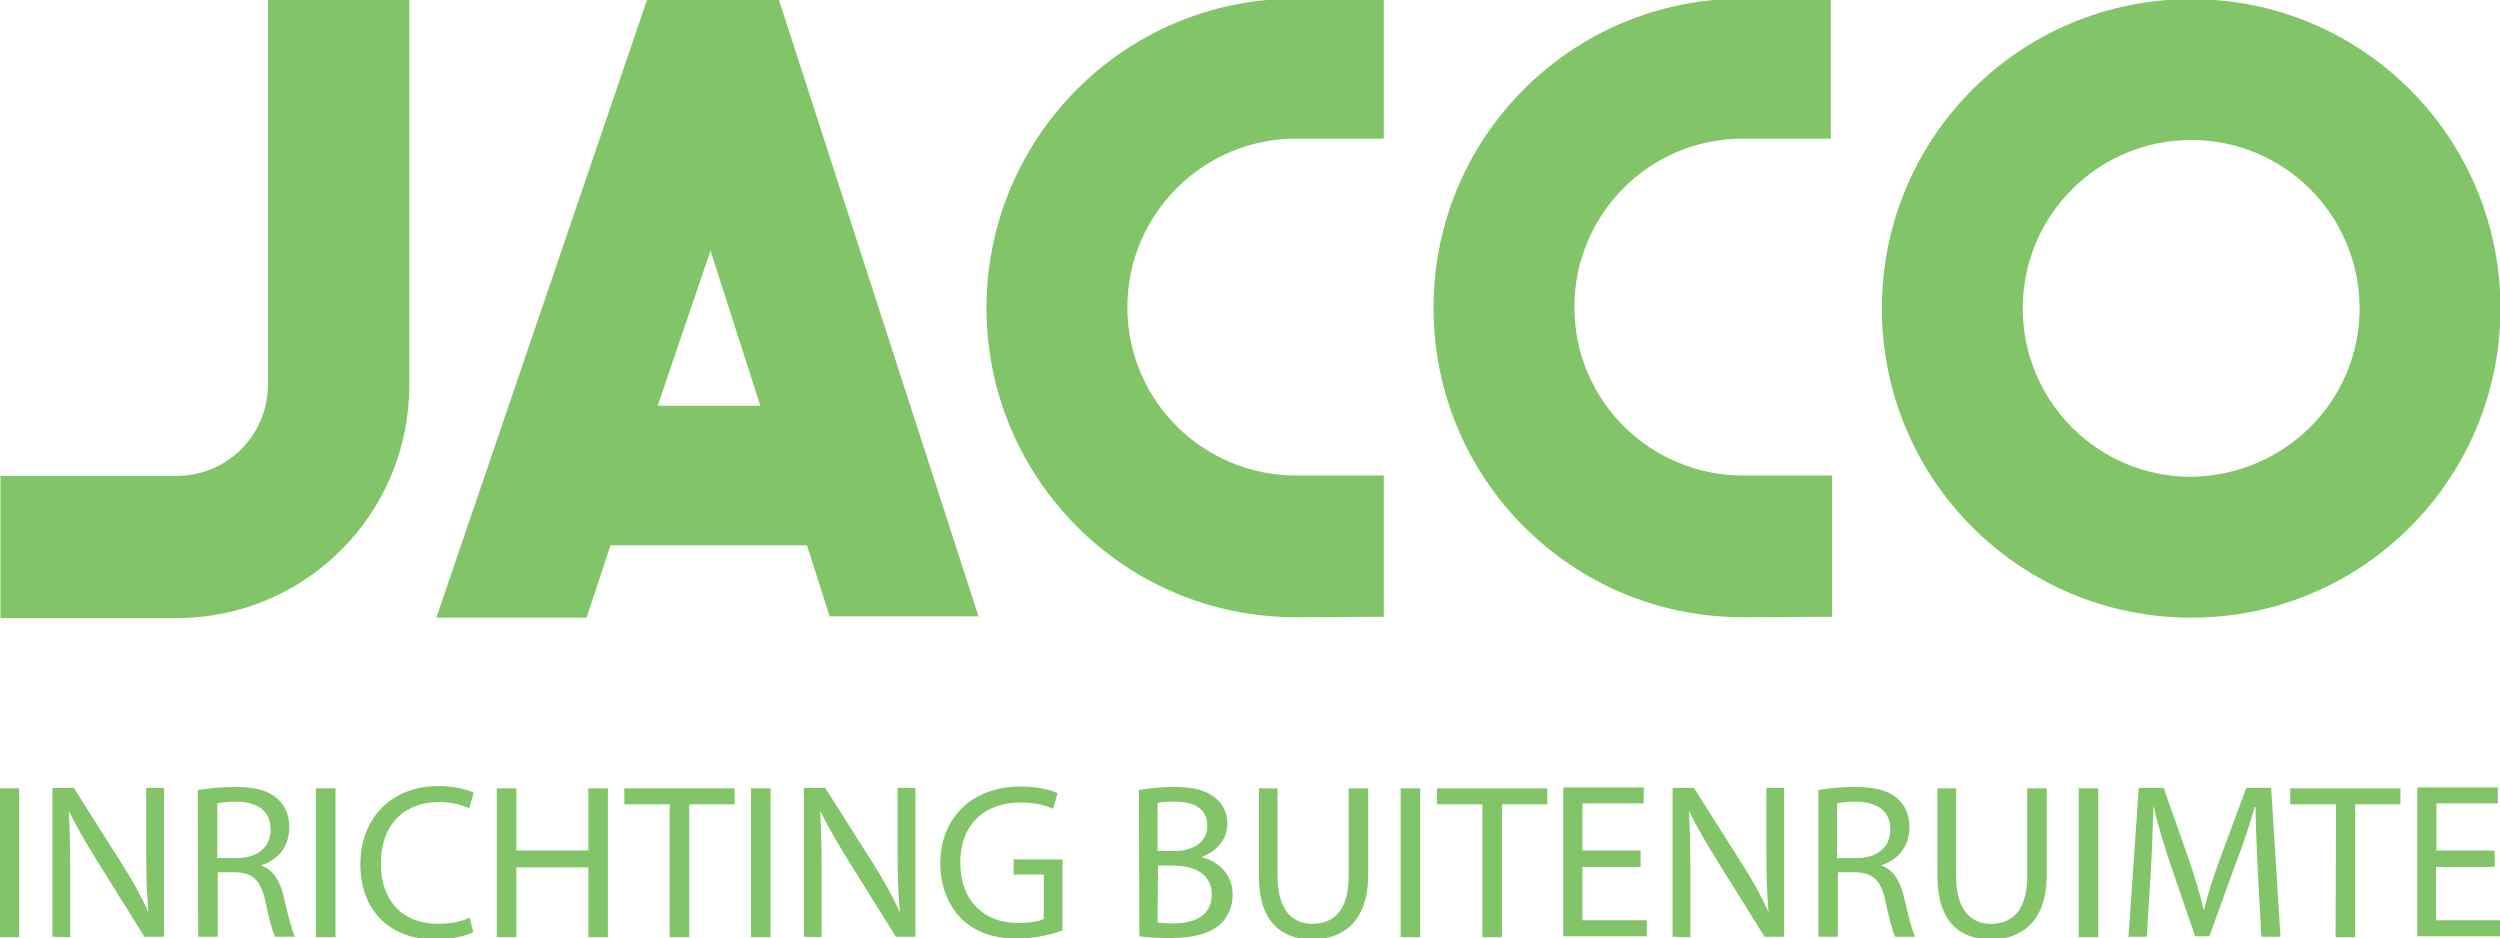 <?xml version="1.0" encoding="utf-8"?>
<!-- Generator: Adobe Illustrator 19.0.0, SVG Export Plug-In . SVG Version: 6.00 Build 0)  -->
<svg version="1.1" id="Laag_1" xmlns="http://www.w3.org/2000/svg" xmlns:xlink="http://www.w3.org/1999/xlink" x="0px" y="0px"
	 viewBox="-144 52.9 562.6 211.1" style="enable-background:new -144 52.9 562.6 211.1;" xml:space="preserve">
<style type="text/css">
	.st0{fill:#82C468;}
	.st1{enable-background:new    ;}
</style>
<g>
	<g id="LWPOLYLINE">
		<path class="st0" d="M-51.9,139.6c0,29-23.4,52.4-52.4,52.4h-39.6v-32h39.6c11.4,0,20.6-9.1,20.6-20.6V52.7h31.8
			C-51.9,52.7-51.9,139.6-51.9,139.6z"/>
	</g>
	<g id="LWPOLYLINE_2_">
		<path class="st0" d="M167.4,191.7v-31.8h-19.8c-20.8,0-37.9-16.8-37.9-37.9c0-20.8,17-37.9,37.9-37.9h19.8V52.6h-19.8
			C109,52.6,78,83.9,78,122.2s31,69.6,69.6,69.6L167.4,191.7L167.4,191.7L167.4,191.7z"/>
	</g>
	<path class="st0" d="M418.7,122.3c0,38.4-31,69.6-69.6,69.6c-38.4,0-69.6-31-69.6-69.6c0-38.4,31-69.6,69.6-69.6
		S418.7,83.9,418.7,122.3L418.7,122.3z M387,122.3c0-20.8-16.8-37.9-37.9-37.9c-20.8,0-37.9,16.8-37.9,37.9
		c0,20.8,16.8,37.9,37.9,37.9C370.2,159.9,387,143.1,387,122.3L387,122.3z"/>
	<g id="LWPOLYLINE_3_">
		<path class="st0" d="M268.3,191.7v-31.8h-20.1c-20.8,0-37.9-16.8-37.9-37.9c0-20.8,16.8-37.9,37.9-37.9H268V52.6h-19.8
			c-38.4,0-69.6,31-69.6,69.6c0,38.4,31,69.6,69.6,69.6L268.3,191.7L268.3,191.7L268.3,191.7z"/>
	</g>
	<path class="st0" d="M-6.7,175.9l-5.3,16h-33.8L1.7,52.6h29.5l45,139H42.7l-5.1-16H-6.6L-6.7,175.9L-6.7,175.9z M4,144.2h23.1
		l-11.2-34.9L4,144.2z"/>
	<g class="st1">
		<path class="st0" d="M-139.7,230.3v33.5h-4.4v-33.5L-139.7,230.3L-139.7,230.3z"/>
		<path class="st0" d="M-132.2,263.7v-33.5h4.8l10.7,16.9c2.5,3.9,4.5,7.5,6,10.9h0.1c-0.4-4.5-0.5-8.5-0.5-13.8v-14h4v33.5h-4.4
			l-10.6-17c-2.3-3.7-4.6-7.6-6.3-11.1h-0.1c0.2,4.3,0.3,8.3,0.3,13.9v14.3L-132.2,263.7L-132.2,263.7z"/>
		<path class="st0" d="M-99.5,230.7c2.2-0.4,5.4-0.7,8.3-0.7c4.7,0,7.6,0.8,9.7,2.7c1.7,1.5,2.6,3.7,2.6,6.4c0,4.5-2.7,7.4-6.3,8.5
			v0.1c2.6,0.9,4.1,3.2,5,6.8c1.1,4.7,1.9,7.9,2.6,9.2h-4.5c-0.5-0.9-1.3-3.8-2.2-8c-1-4.7-2.8-6.4-6.7-6.5h-4v14.5h-4.4
			L-99.5,230.7L-99.5,230.7L-99.5,230.7z M-95.2,246h4.5c4.7,0,7.6-2.5,7.6-6.4c0-4.4-3.1-6.2-7.7-6.3c-2.1,0-3.5,0.2-4.3,0.4v12.2
			h-0.1V246z"/>
		<path class="st0" d="M-68.5,230.3v33.5h-4.4v-33.5L-68.5,230.3L-68.5,230.3z"/>
		<path class="st0" d="M-37.5,262.7c-1.6,0.8-4.8,1.6-8.8,1.6c-9.4,0-16.6-6-16.6-16.9c0-10.5,7.1-17.6,17.5-17.6
			c4.1,0,6.8,0.9,8,1.5l-1,3.5c-1.6-0.8-3.9-1.4-6.8-1.4c-7.9,0-13.1,5.1-13.1,13.9c0,8.2,4.8,13.5,12.9,13.5c2.6,0,5.4-0.5,7.1-1.4
			L-37.5,262.7z"/>
		<path class="st0" d="M-27.8,230.3v14h16.2v-14h4.4v33.5h-4.4v-15.7h-16.2v15.7h-4.4v-33.5L-27.8,230.3L-27.8,230.3z"/>
		<path class="st0" d="M6.7,233.9H-3.5v-3.6h24.8v3.6H11.1v29.9H6.7V233.9L6.7,233.9z"/>
		<path class="st0" d="M29.4,230.3v33.5H25v-33.5L29.4,230.3L29.4,230.3z"/>
		<path class="st0" d="M36.9,263.7v-33.5h4.8l10.7,16.9c2.5,3.9,4.5,7.5,6,10.9h0.1c-0.4-4.5-0.5-8.5-0.5-13.8v-14h4v33.5h-4.4
			l-10.6-17c-2.3-3.7-4.6-7.6-6.3-11.1h-0.1c0.2,4.3,0.3,8.3,0.3,13.9v14.3L36.9,263.7L36.9,263.7z"/>
		<path class="st0" d="M95.1,262.3c-1.9,0.7-5.8,1.8-10.3,1.8c-5.1,0-9.2-1.3-12.5-4.5c-2.8-2.8-4.7-7.3-4.7-12.4
			c0-10,6.9-17.3,18.1-17.3c3.8,0,6.9,0.8,8.3,1.5l-1,3.5c-1.8-0.8-4-1.4-7.4-1.4c-8.2,0-13.5,5.1-13.5,13.5c0,8.5,5.2,13.6,13,13.6
			c2.8,0,4.8-0.4,5.8-0.9v-10h-6.8v-3.4h11V262.3z"/>
		<path class="st0" d="M112.3,230.7c1.9-0.4,4.9-0.7,7.9-0.7c4.4,0,7.1,0.7,9.2,2.4c1.7,1.3,2.8,3.2,2.8,5.9c0,3.2-2.1,6.1-5.7,7.4
			v0.1c3.1,0.8,6.9,3.4,6.9,8.4c0,2.8-1.1,5.1-2.8,6.7c-2.3,2.1-6.1,3.1-11.5,3.1c-2.9,0-5.3-0.2-6.7-0.4L112.3,230.7L112.3,230.7z
			 M116.5,244.4h3.9c4.6,0,7.3-2.4,7.3-5.6c0-3.9-2.9-5.5-7.4-5.5c-2,0-3.1,0.1-3.8,0.3V244.4L116.5,244.4z M116.5,260.5
			c0.8,0.1,2.1,0.2,3.6,0.2c4.5,0,8.6-1.6,8.6-6.5c0-4.6-3.9-6.5-8.6-6.5h-3.5L116.5,260.5L116.5,260.5z"/>
		<path class="st0" d="M143.5,230.3v19.8c0,7.5,3.3,10.7,7.8,10.7c5,0,8.2-3.2,8.2-10.7v-19.8h4.4v19.5c0,10.3-5.5,14.5-12.6,14.5
			c-6.9,0-12-3.9-12-14.3v-19.7L143.5,230.3L143.5,230.3z"/>
		<path class="st0" d="M175.6,230.3v33.5h-4.4v-33.5L175.6,230.3L175.6,230.3z"/>
		<path class="st0" d="M189.6,233.9h-10.2v-3.6h24.8v3.6H194v29.9h-4.4V233.9L189.6,233.9z"/>
		<path class="st0" d="M225.2,248h-13.1v12h14.5v3.6h-18.8v-33.5h18.1v3.6h-13.8v10.6h13.1V248L225.2,248z"/>
		<path class="st0" d="M232.4,263.7v-33.5h4.8l10.7,16.9c2.5,3.9,4.5,7.5,6,10.9h0.1c-0.4-4.5-0.5-8.5-0.5-13.8v-14h4v33.5h-4.4
			l-10.6-17c-2.3-3.7-4.6-7.6-6.3-11.1h-0.1c0.2,4.3,0.3,8.3,0.3,13.9v14.3L232.4,263.7L232.4,263.7z"/>
		<path class="st0" d="M265.1,230.7c2.2-0.4,5.4-0.7,8.3-0.7c4.7,0,7.6,0.8,9.7,2.7c1.7,1.5,2.6,3.7,2.6,6.4c0,4.5-2.8,7.4-6.3,8.5
			v0.1c2.6,0.9,4.1,3.2,5,6.8c1.1,4.7,1.9,7.9,2.6,9.2h-4.5c-0.5-0.9-1.3-3.8-2.2-8c-1-4.7-2.8-6.4-6.7-6.5h-4v14.5h-4.4v-33
			L265.1,230.7L265.1,230.7z M269.3,246h4.5c4.7,0,7.6-2.5,7.6-6.4c0-4.4-3.1-6.2-7.7-6.3c-2.1,0-3.5,0.2-4.3,0.4v12.2h-0.1V246z"/>
		<path class="st0" d="M296.2,230.3v19.8c0,7.5,3.3,10.7,7.8,10.7c5,0,8.2-3.2,8.2-10.7v-19.8h4.4v19.5c0,10.3-5.5,14.5-12.6,14.5
			c-6.9,0-12-3.9-12-14.3v-19.7L296.2,230.3L296.2,230.3z"/>
		<path class="st0" d="M328.2,230.3v33.5h-4.4v-33.5L328.2,230.3L328.2,230.3z"/>
		<path class="st0" d="M364.1,249c-0.2-4.7-0.5-10.3-0.5-14.5h-0.2c-1.1,3.9-2.5,8.1-4.3,12.8l-5.9,16.3H350l-5.5-16
			c-1.6-4.8-2.9-9-3.8-13.1h-0.1c-0.1,4.1-0.3,9.8-0.6,14.8l-0.9,14.4H335l2.3-33.5h5.6l5.7,16.2c1.4,4.1,2.5,7.8,3.3,11.2h0.1
			c0.8-3.3,2-7.1,3.5-11.2l6-16.2h5.6l2.1,33.5h-4.3L364.1,249z"/>
		<path class="st0" d="M381.7,233.9h-10.3v-3.6h24.8v3.6H386v29.9h-4.4L381.7,233.9L381.7,233.9z"/>
		<path class="st0" d="M417.3,248h-13.1v12h14.5v3.6H400v-33.5h18.1v3.6h-13.8v10.6h13.1v3.5h-0.1L417.3,248L417.3,248z"/>
	</g>
</g>
</svg>
